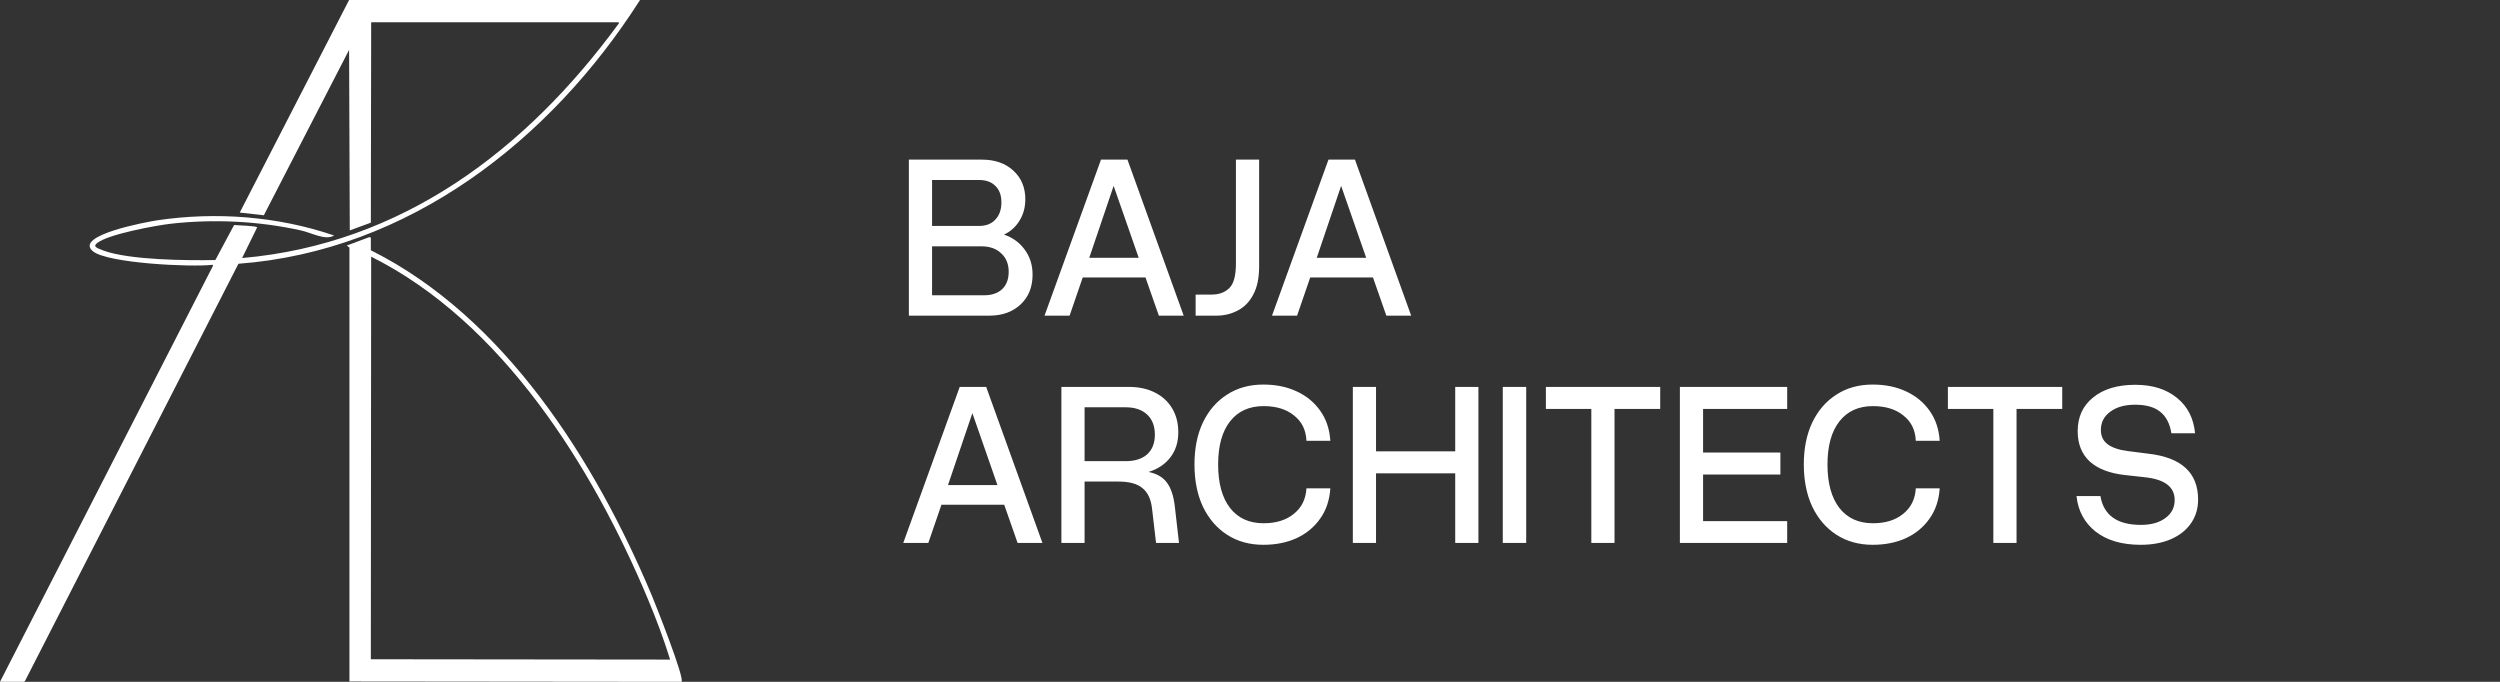<svg xmlns="http://www.w3.org/2000/svg" width="198" height="54" viewBox="0 0 198 54" fill="none"><rect x="0" y="0" width="198" height="54" fill="#333333" stroke="none"/><path d="M77.772 12.643C78.799 12.643 79.628 12.933 80.259 13.515C80.89 14.096 81.205 14.851 81.205 15.778C81.205 16.422 81.05 16.991 80.741 17.485C80.444 17.968 80.036 18.333 79.517 18.58C80.209 18.815 80.76 19.217 81.168 19.786C81.576 20.343 81.78 20.998 81.78 21.753C81.78 22.73 81.465 23.516 80.834 24.109C80.203 24.703 79.374 25 78.348 25H71.983V12.643H77.772ZM77.55 14.257H73.82V17.894H77.55C78.094 17.894 78.521 17.727 78.83 17.393C79.152 17.059 79.312 16.601 79.312 16.02C79.312 15.463 79.152 15.03 78.83 14.721C78.521 14.412 78.094 14.257 77.55 14.257ZM77.717 19.508H73.82V23.386H77.939C78.546 23.386 79.022 23.225 79.368 22.903C79.715 22.569 79.888 22.112 79.888 21.53C79.888 20.912 79.69 20.423 79.294 20.064C78.91 19.693 78.385 19.508 77.717 19.508ZM93.748 25H91.781L90.724 21.976H85.751L84.712 25H82.727L87.198 12.643H89.295L93.748 25ZM88.2 14.721L86.27 20.417H90.186L88.2 14.721ZM94.694 23.33H95.975C96.544 23.33 97.001 23.163 97.348 22.829C97.706 22.495 97.886 21.84 97.886 20.862V12.643H99.723V21.104C99.723 22.031 99.562 22.786 99.24 23.367C98.931 23.936 98.517 24.351 97.997 24.61C97.49 24.87 96.933 25 96.327 25H94.694V23.33ZM111.765 25H109.798L108.74 21.976H103.768L102.729 25H100.743L105.215 12.643H107.312L111.765 25ZM106.217 14.721L104.287 20.417H108.202L106.217 14.721ZM82.56 43H80.593L79.535 39.976H74.562L73.523 43H71.538L76.01 30.643H78.106L82.56 43ZM77.012 32.721L75.082 38.417H78.997L77.012 32.721ZM88.571 38.139H85.899V43H84.062V30.643H89.406C90.198 30.643 90.884 30.791 91.466 31.088C92.06 31.385 92.517 31.805 92.839 32.35C93.16 32.882 93.321 33.512 93.321 34.242C93.321 35.022 93.111 35.683 92.69 36.227C92.27 36.772 91.695 37.155 90.965 37.378C91.62 37.514 92.103 37.792 92.412 38.213C92.734 38.633 92.944 39.258 93.043 40.087L93.377 43H91.559L91.243 40.291C91.157 39.536 90.903 38.992 90.482 38.658C90.074 38.312 89.437 38.139 88.571 38.139ZM89.147 32.257H85.899V36.524H89.147C89.876 36.524 90.445 36.345 90.853 35.986C91.262 35.615 91.466 35.096 91.466 34.428C91.466 33.747 91.262 33.215 90.853 32.832C90.445 32.449 89.876 32.257 89.147 32.257ZM94.602 36.784C94.602 35.51 94.824 34.403 95.269 33.463C95.727 32.51 96.364 31.774 97.181 31.255C97.997 30.723 98.956 30.457 100.057 30.457C101.046 30.457 101.924 30.636 102.691 30.995C103.471 31.354 104.095 31.867 104.565 32.535C105.035 33.191 105.301 33.982 105.363 34.91H103.471C103.434 34.057 103.106 33.389 102.487 32.906C101.881 32.411 101.077 32.164 100.075 32.164C98.937 32.164 98.053 32.566 97.422 33.37C96.791 34.174 96.476 35.312 96.476 36.784C96.476 38.269 96.791 39.419 97.422 40.235C98.053 41.039 98.937 41.441 100.075 41.441C101.065 41.441 101.863 41.194 102.469 40.699C103.087 40.204 103.421 39.53 103.471 38.677H105.363C105.301 39.617 105.029 40.421 104.547 41.089C104.077 41.757 103.452 42.27 102.673 42.629C101.906 42.975 101.034 43.148 100.057 43.148C98.968 43.148 98.009 42.883 97.181 42.351C96.364 41.819 95.727 41.077 95.269 40.124C94.824 39.172 94.602 38.058 94.602 36.784ZM107.145 30.643H108.981V35.745H115.253V30.643H117.09V43H115.253V37.489H108.981V43H107.145V30.643ZM119.02 30.643H120.875V43H119.02V30.643ZM131.488 30.643V32.387H127.87V43H126.033V32.387H122.434V30.643H131.488ZM141.545 30.643V32.387H134.884V35.838H141.007V37.582H134.884V41.274H141.545V43H133.047V30.643H141.545ZM142.862 36.784C142.862 35.51 143.085 34.403 143.53 33.463C143.988 32.51 144.625 31.774 145.441 31.255C146.258 30.723 147.216 30.457 148.317 30.457C149.307 30.457 150.185 30.636 150.952 30.995C151.731 31.354 152.356 31.867 152.826 32.535C153.296 33.191 153.562 33.982 153.624 34.91H151.731C151.694 34.057 151.367 33.389 150.748 32.906C150.142 32.411 149.338 32.164 148.336 32.164C147.198 32.164 146.313 32.566 145.683 33.37C145.052 34.174 144.736 35.312 144.736 36.784C144.736 38.269 145.052 39.419 145.683 40.235C146.313 41.039 147.198 41.441 148.336 41.441C149.326 41.441 150.123 41.194 150.729 40.699C151.348 40.204 151.682 39.53 151.731 38.677H153.624C153.562 39.617 153.29 40.421 152.808 41.089C152.338 41.757 151.713 42.27 150.934 42.629C150.167 42.975 149.295 43.148 148.317 43.148C147.229 43.148 146.27 42.883 145.441 42.351C144.625 41.819 143.988 41.077 143.53 40.124C143.085 39.172 142.862 38.058 142.862 36.784ZM163.328 30.643V32.387H159.71V43H157.873V32.387H154.273V30.643H163.328ZM169.934 37.805L168.264 37.619C167.064 37.483 166.142 37.124 165.499 36.543C164.868 35.949 164.553 35.151 164.553 34.149C164.553 33.024 164.961 32.133 165.777 31.477C166.594 30.81 167.707 30.476 169.117 30.476C170.478 30.476 171.579 30.822 172.42 31.515C173.261 32.195 173.737 33.129 173.849 34.316H171.975C171.851 33.55 171.554 32.98 171.084 32.609C170.626 32.238 169.965 32.053 169.099 32.053C168.282 32.053 167.627 32.238 167.132 32.609C166.637 32.968 166.39 33.45 166.39 34.057C166.39 34.539 166.569 34.916 166.928 35.188C167.299 35.461 167.837 35.64 168.542 35.727L170.138 35.931C172.772 36.227 174.09 37.44 174.09 39.567C174.09 40.285 173.898 40.916 173.515 41.46C173.144 41.992 172.618 42.406 171.938 42.703C171.257 43 170.459 43.148 169.544 43.148C168.06 43.148 166.872 42.802 165.981 42.109C165.091 41.404 164.584 40.464 164.46 39.289H166.353C166.612 40.81 167.682 41.571 169.562 41.571C170.367 41.571 171.01 41.392 171.492 41.033C171.987 40.675 172.234 40.198 172.234 39.605C172.234 38.578 171.467 37.978 169.934 37.805Z" fill="white"></path><g clip-path="url(#clip0_52_18)"><path d="M27.648 0H50.689C43.612 11.118 32.356 19.879 18.883 20.89C13.251 31.9 7.619 42.91 1.986 53.92L1.907 54H0C5.623 43.017 11.247 32.033 16.87 21.05C16.861 21.024 16.852 20.997 16.843 20.97C15.118 21.177 8.518 20.848 7.362 19.903C5.791 18.619 11.812 17.543 12.447 17.449C17.119 16.756 21.983 17.126 26.457 18.649C25.795 19.077 24.68 18.436 23.835 18.249C20.48 17.508 16.976 17.336 13.56 17.716C12.371 17.848 8.514 18.554 7.68 19.263C7.417 19.487 7.491 19.59 8.21 19.85C10.274 20.598 14.754 20.636 17.055 20.597C17.549 19.672 18.044 18.748 18.539 17.823C18.805 17.847 20.328 17.885 20.366 18.01C19.969 18.819 19.572 19.628 19.174 20.437C31.833 19.334 41.68 11.885 49.021 1.841C49.012 1.814 49.004 1.788 48.995 1.761H29.397C29.388 7.052 29.38 12.344 29.371 17.636C28.814 17.84 28.258 18.045 27.702 18.249C27.684 13.482 27.666 8.716 27.649 3.949C25.398 8.315 23.147 12.682 20.896 17.049C20.26 16.977 19.625 16.906 18.989 16.835C21.875 11.223 24.762 5.611 27.648 0Z" fill="white"></path><path d="M29.238 18.783C29.282 18.792 29.326 18.8 29.37 18.81V19.823C39.956 25.106 47.134 36.488 51.616 47.144C51.879 47.768 54.278 53.798 53.973 54.001C45.207 53.992 36.441 53.983 27.675 53.974V19.61C27.604 19.556 27.533 19.503 27.463 19.449C28.055 19.227 28.646 19.005 29.238 18.782V18.783ZM29.396 20.33C29.387 30.957 29.379 41.585 29.37 52.213C37.271 52.222 45.172 52.23 53.072 52.239C52.572 50.61 51.957 48.985 51.298 47.41C46.927 36.975 39.764 25.504 29.396 20.33H29.396Z" fill="white"></path></g><defs><clipPath id="clip0_52_18"><rect width="54" height="54" fill="white"></rect></clipPath></defs></svg>